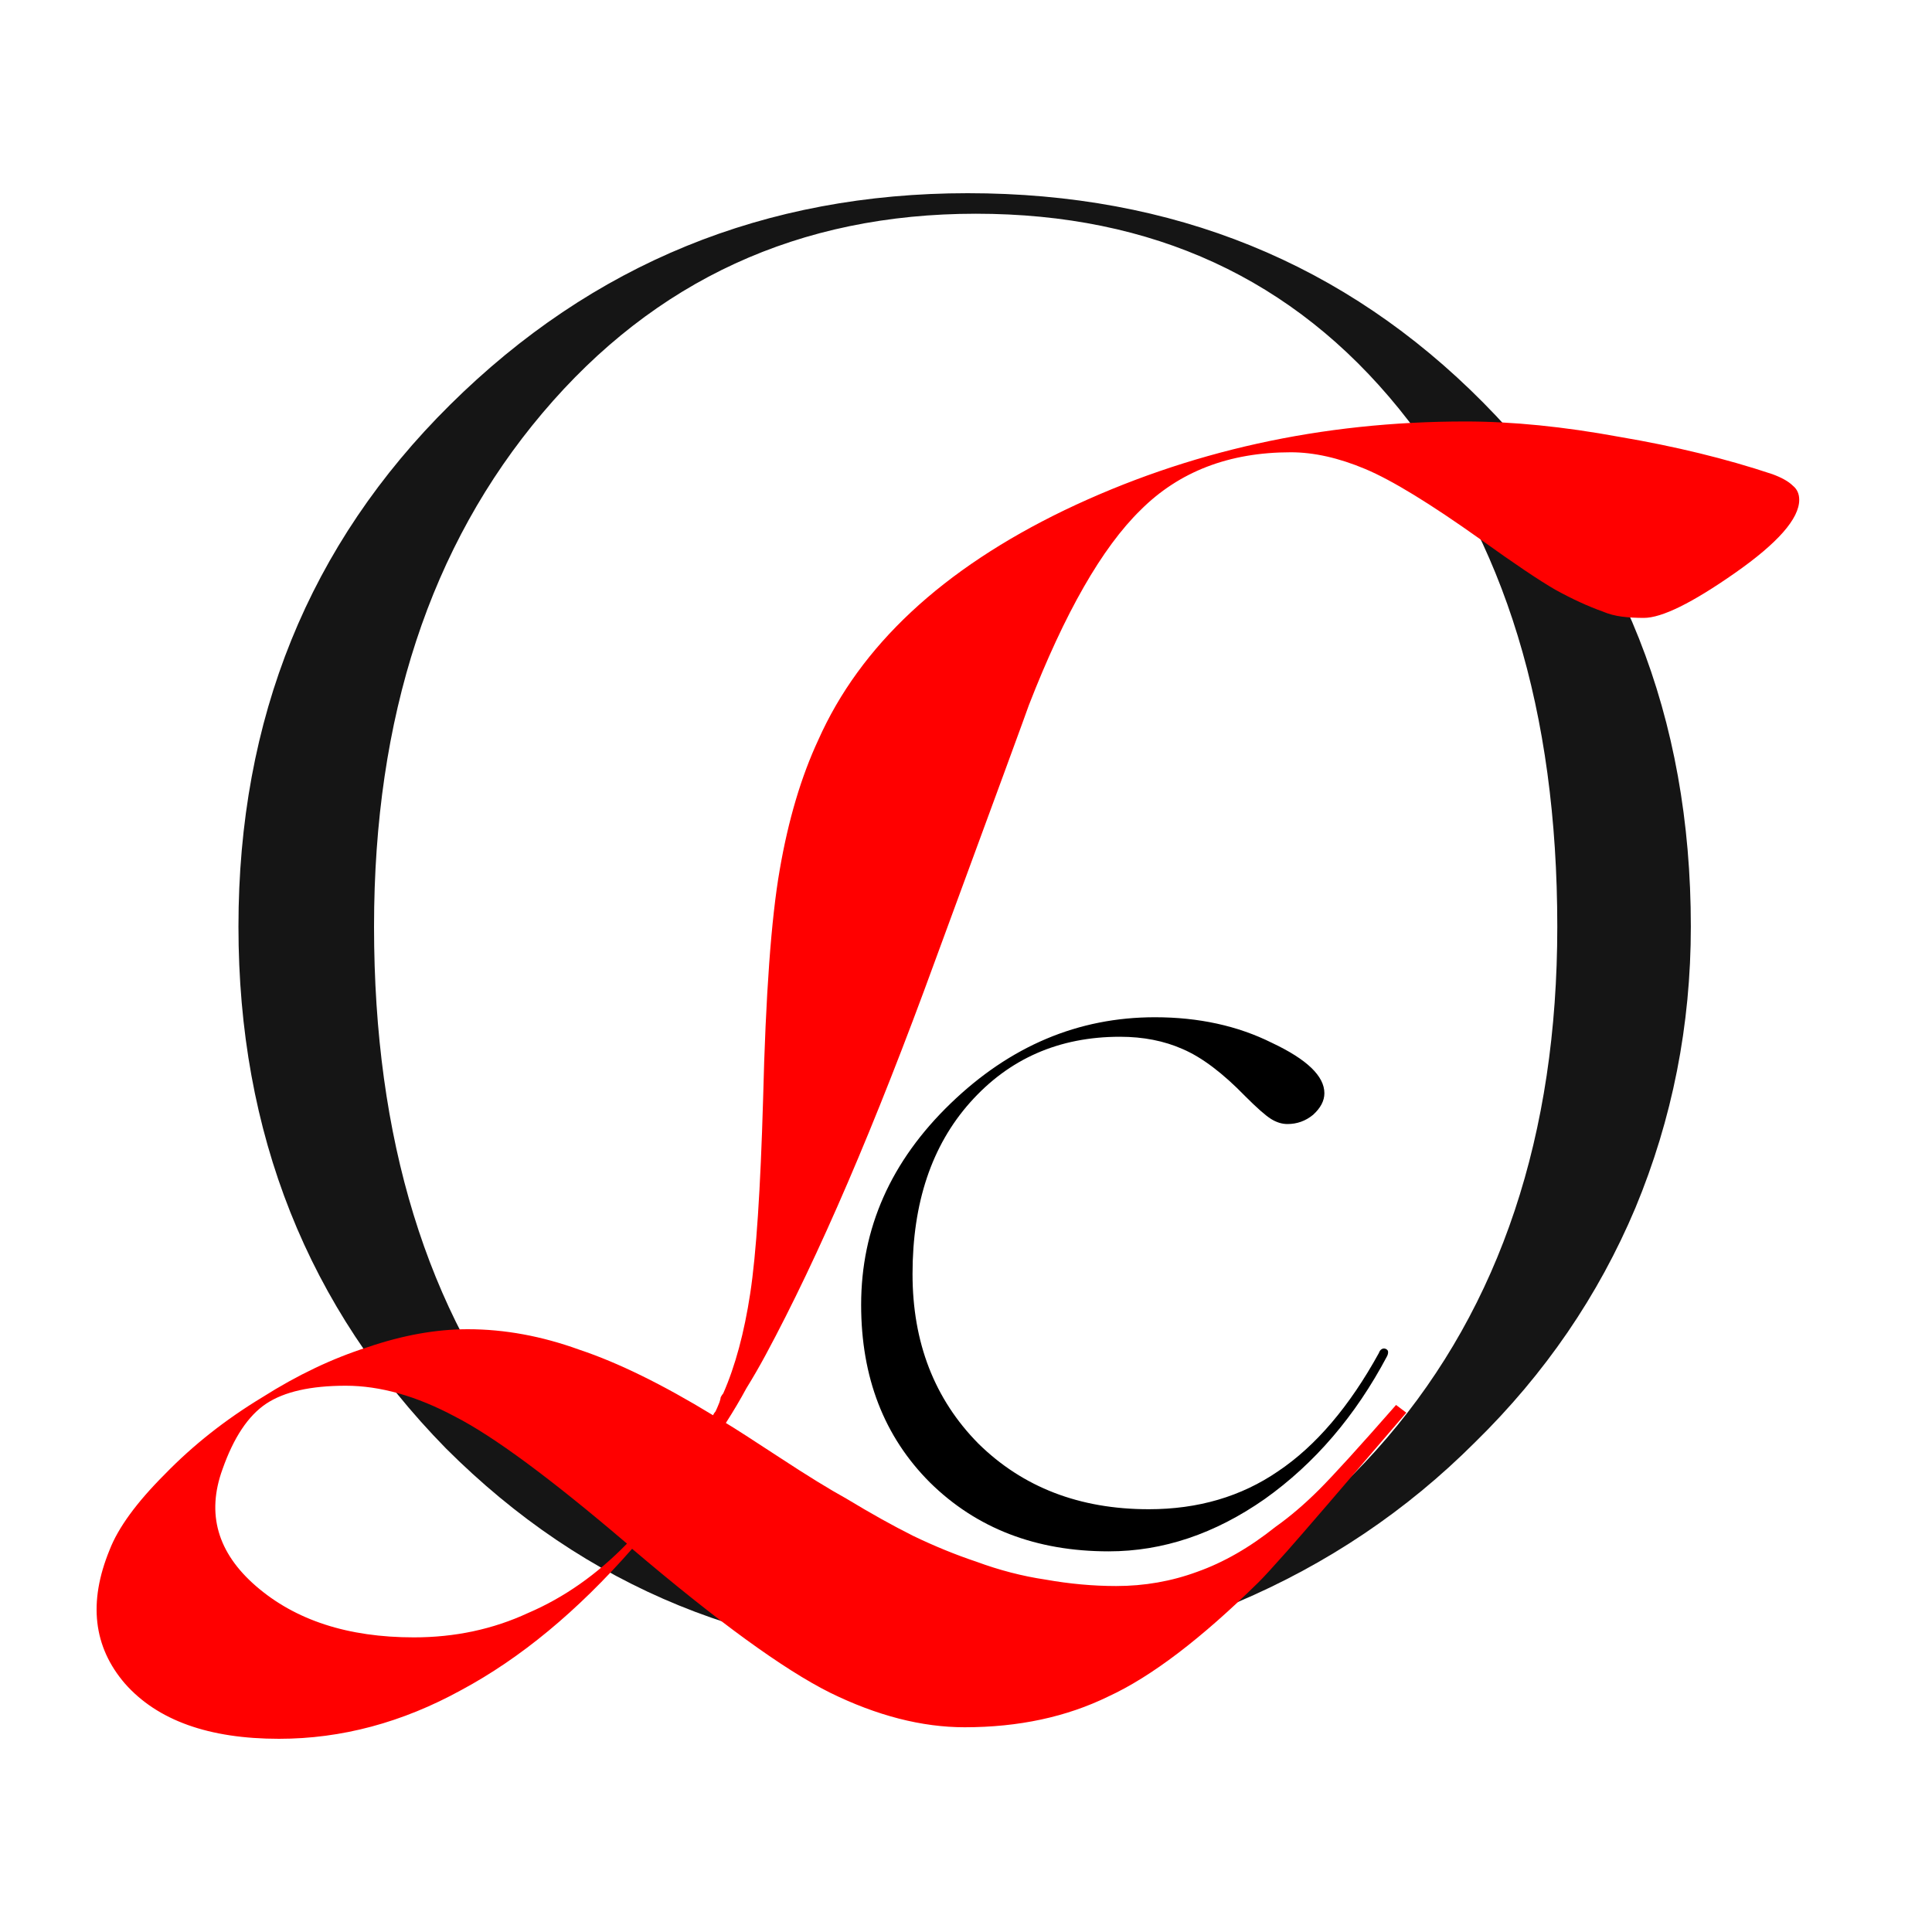 <svg width="40" height="40" viewBox="0 0 40 40" fill="none" xmlns="http://www.w3.org/2000/svg">
<path d="M28.718 28.078C28.065 29.312 27.222 30.297 26.187 31.034C25.152 31.758 24.075 32.119 22.954 32.119C21.452 32.119 20.218 31.644 19.254 30.694C18.304 29.744 17.829 28.518 17.829 27.015C17.829 25.427 18.446 24.038 19.68 22.847C20.913 21.656 22.324 21.061 23.911 21.061C24.819 21.061 25.627 21.238 26.336 21.592C27.059 21.933 27.42 22.28 27.42 22.634C27.42 22.79 27.342 22.939 27.186 23.081C27.03 23.209 26.853 23.272 26.655 23.272C26.541 23.272 26.428 23.237 26.314 23.166C26.201 23.095 26.024 22.939 25.783 22.698C25.315 22.216 24.883 21.89 24.486 21.72C24.103 21.55 23.67 21.465 23.188 21.465C21.927 21.465 20.892 21.918 20.084 22.826C19.29 23.719 18.893 24.903 18.893 26.377C18.893 27.795 19.346 28.965 20.254 29.886C21.175 30.793 22.352 31.247 23.784 31.247C24.805 31.247 25.698 30.985 26.463 30.46C27.243 29.936 27.938 29.12 28.547 28.015C28.562 27.972 28.583 27.944 28.611 27.93C28.64 27.915 28.668 27.915 28.696 27.93C28.725 27.944 28.739 27.965 28.739 27.993C28.739 28.022 28.732 28.05 28.718 28.078Z" fill="black"/>
<path d="M30.541 29.859C29.123 31.277 27.479 32.383 25.607 33.177C23.764 33.943 21.85 34.325 19.866 34.325C15.669 34.325 12.125 32.879 9.232 29.987C6.369 27.067 4.937 23.465 4.937 19.184C4.937 14.874 6.397 11.273 9.318 8.381C12.266 5.46 15.839 4 20.036 4C24.289 4 27.847 5.446 30.711 8.338C33.575 11.23 35.007 14.846 35.007 19.184C35.007 21.226 34.624 23.168 33.858 25.011C33.093 26.826 31.987 28.442 30.541 29.859ZM7.744 19.184C7.744 23.579 8.836 27.137 11.019 29.859C13.23 32.553 16.123 33.9 19.695 33.9C23.353 33.9 26.359 32.525 28.712 29.774C31.066 27.024 32.242 23.494 32.242 19.184C32.242 14.732 31.151 11.159 28.967 8.466C26.784 5.772 23.863 4.425 20.206 4.425C16.548 4.425 13.557 5.801 11.232 8.551C8.906 11.301 7.744 14.846 7.744 19.184Z" fill="#151515"/>
<path d="M13.087 32.066C11.953 33.359 10.774 34.334 9.552 34.99C8.329 35.663 7.071 36 5.777 36C4.324 36 3.26 35.619 2.587 34.857C1.931 34.095 1.825 33.173 2.268 32.092C2.445 31.632 2.826 31.109 3.411 30.524C3.996 29.921 4.669 29.39 5.431 28.929C6.158 28.468 6.884 28.123 7.611 27.892C8.338 27.644 9.029 27.52 9.684 27.52C10.447 27.52 11.217 27.662 11.997 27.945C12.795 28.211 13.716 28.663 14.762 29.301C14.78 29.266 14.797 29.239 14.815 29.221C14.833 29.186 14.859 29.124 14.895 29.035C14.912 28.982 14.921 28.947 14.921 28.929C14.939 28.894 14.957 28.867 14.974 28.849C15.223 28.282 15.409 27.591 15.533 26.776C15.657 25.961 15.745 24.623 15.799 22.762C15.852 20.6 15.967 19.014 16.144 18.004C16.321 16.976 16.587 16.081 16.942 15.319C17.81 13.369 19.511 11.783 22.045 10.56C24.597 9.338 27.362 8.726 30.339 8.726C31.314 8.726 32.377 8.833 33.529 9.045C34.681 9.24 35.735 9.497 36.692 9.816C36.887 9.887 37.029 9.967 37.118 10.055C37.206 10.126 37.251 10.224 37.251 10.348C37.251 10.738 36.807 11.243 35.921 11.863C35.035 12.483 34.406 12.793 34.034 12.793C33.874 12.793 33.724 12.785 33.582 12.767C33.44 12.749 33.307 12.714 33.183 12.661C32.882 12.554 32.554 12.404 32.2 12.209C31.863 12.014 31.349 11.668 30.658 11.172C29.613 10.428 28.815 9.94 28.266 9.71C27.716 9.479 27.202 9.364 26.724 9.364C25.448 9.364 24.411 9.763 23.614 10.56C22.816 11.34 22.045 12.687 21.301 14.601C21.266 14.707 20.619 16.471 19.36 19.891C18.12 23.294 16.95 26.014 15.852 28.052C15.728 28.282 15.595 28.513 15.453 28.743C15.329 28.973 15.187 29.213 15.028 29.461C15.205 29.567 15.577 29.806 16.144 30.178C16.711 30.55 17.172 30.834 17.526 31.029C18.023 31.33 18.483 31.587 18.909 31.8C19.352 32.013 19.786 32.19 20.211 32.332C20.69 32.509 21.168 32.633 21.647 32.704C22.143 32.792 22.63 32.837 23.109 32.837C23.694 32.837 24.252 32.739 24.783 32.544C25.333 32.349 25.873 32.039 26.405 31.614C26.706 31.401 27.007 31.144 27.309 30.843C27.61 30.542 28.142 29.957 28.904 29.088L29.116 29.248C27.752 30.843 26.928 31.8 26.644 32.119C26.361 32.438 26.166 32.651 26.059 32.757C24.872 33.926 23.835 34.715 22.949 35.123C22.081 35.548 21.088 35.761 19.972 35.761C19.086 35.761 18.155 35.522 17.181 35.043C16.224 34.565 14.859 33.572 13.087 32.066ZM7.159 28.69C6.433 28.69 5.883 28.814 5.511 29.062C5.139 29.31 4.838 29.762 4.607 30.418C4.271 31.339 4.501 32.145 5.298 32.837C6.114 33.545 7.203 33.9 8.568 33.9C9.419 33.9 10.207 33.732 10.934 33.395C11.678 33.076 12.361 32.597 12.981 31.959C11.403 30.613 10.216 29.735 9.419 29.328C8.621 28.902 7.868 28.69 7.159 28.69Z" fill="#FF0000"/>
</svg>
